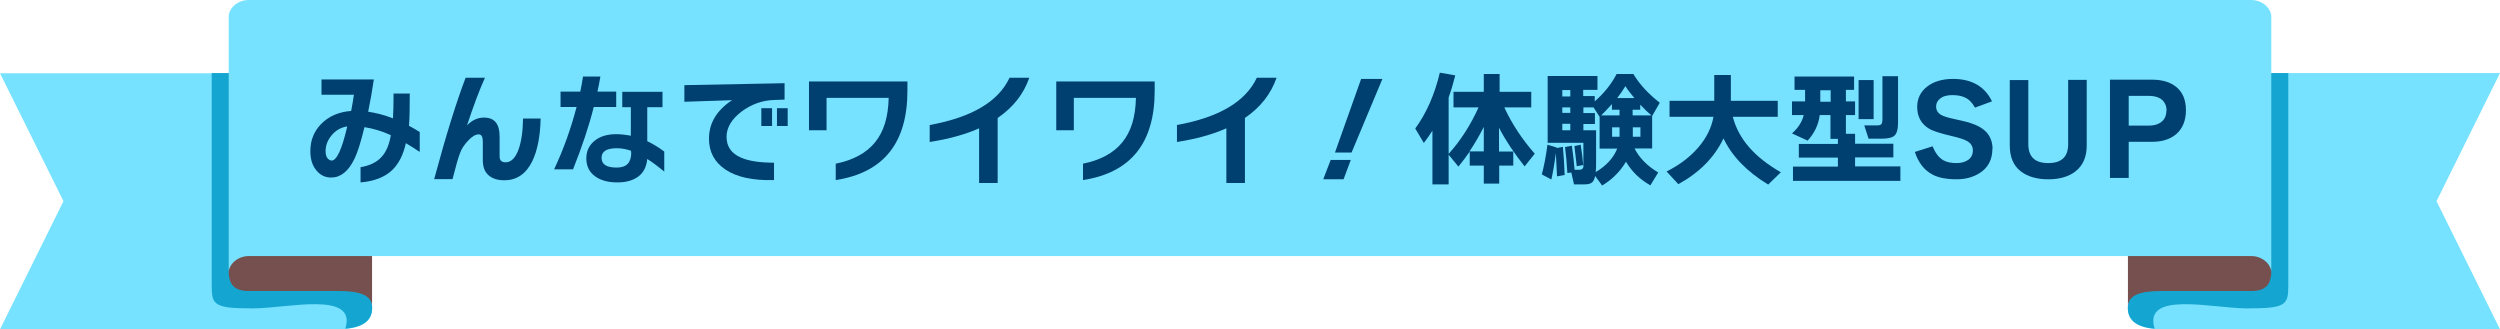 <?xml version="1.0" encoding="UTF-8"?><svg id="_レイヤー_2" xmlns="http://www.w3.org/2000/svg" viewBox="0 0 128 16.86"><defs><style>.cls-1{fill:#76504e;}.cls-2{fill:#76e2ff;}.cls-3{fill:#15a5d1;}.cls-4{fill:#004070;}</style></defs><g id="_5"><path class="cls-2" d="M19.05,15.67c.06.81-.56,1.19-1.81,1.19H0l3.25-6.56L0,3.75h17.24l1.81,11.93Z"/><path class="cls-3" d="M19.05,15.67l-1.81-11.93h-6.4v10.92c0,.97.16,1.13,2.11,1.13,1.75,0,5.35-.92,4.73,1.04.95-.08,1.43-.46,1.37-1.17Z"/><path class="cls-1" d="M19.05,2.87c-.04-.53-.56-.77-1.69-.77h-4.62c-.77,0-.59.33-.62-.23l-.41,12.11c.03.56.26.92,1.03.92h4.62c1.12,0,1.65.24,1.69.77V2.87Z"/><path class="cls-2" d="M108.95,15.67c-.06.81.56,1.19,1.81,1.19h17.24l-3.25-6.56,3.25-6.56h-17.24l-1.81,11.93Z"/><path class="cls-3" d="M108.95,15.67l1.81-11.93h6.4v10.92c0,.97-.16,1.13-2.11,1.13-1.75,0-5.35-.92-4.73,1.04-.95-.08-1.43-.46-1.37-1.17Z"/><path class="cls-1" d="M108.95,2.87c.04-.53.56-.77,1.69-.77h4.62c.77,0,.59.33.62-.23l.41,12.11c-.03.56-.26.92-1.03.92h-4.62c-1.12,0-1.65.24-1.69.77V2.87Z"/><path class="cls-2" d="M115.26,0H12.74c-.62,0-1.05.47-1.03.87v13.11c-.02-.39.41-.87,1.03-.87h102.52c.62,0,1.05.47,1.03.87V.87c.02-.39-.41-.87-1.03-.87Z"/><path class="cls-4" d="M21.46,7.76c-.21-.14-.44-.29-.68-.43-.13.6-.37,1.06-.7,1.38-.38.36-.92.57-1.62.63v-.78c.48-.08.84-.26,1.08-.53.23-.25.39-.62.47-1.11-.46-.21-.91-.34-1.35-.41-.18.75-.35,1.29-.51,1.62-.31.64-.71.96-1.19.96-.3,0-.54-.11-.74-.34-.22-.25-.33-.58-.33-1.01,0-.55.18-1.01.55-1.39.39-.4.9-.62,1.54-.67.05-.24.09-.52.14-.83h-1.66v-.78h2.68c-.08.56-.18,1.11-.29,1.65.41.06.84.17,1.27.34.02-.32.03-.75.03-1.27h.83c0,.73-.01,1.28-.04,1.65.21.11.39.22.55.32v1.01ZM17.79,6.47c-.34.05-.61.21-.82.47-.2.24-.3.51-.3.8,0,.15.03.27.09.35.06.08.14.13.22.13.26,0,.53-.58.8-1.75Z"/><path class="cls-4" d="M27.68,6.08c-.02.89-.16,1.61-.42,2.16-.32.66-.8.99-1.44.99-.35,0-.62-.09-.81-.26-.19-.17-.29-.42-.29-.76v-.96c0-.25-.07-.37-.21-.37-.17,0-.35.11-.55.33-.19.2-.33.41-.41.64-.09.22-.21.66-.38,1.32h-.94c.6-2.23,1.14-3.96,1.61-5.19h.99c-.29.64-.59,1.45-.92,2.44.26-.27.55-.4.87-.4.54,0,.8.32.8.97v1.02c0,.2.1.3.31.3.27,0,.49-.21.65-.63.15-.41.23-.94.24-1.61h.91Z"/><path class="cls-4" d="M31.54,5.48h-1.14c-.25,1-.61,2.06-1.06,3.19h-.97c.48-1.02.86-2.08,1.15-3.19h-.82v-.79h1.01c.05-.24.1-.49.14-.77h.89c-.04.24-.09.5-.15.77h.96v.79ZM34.02,8.79c-.32-.26-.61-.48-.88-.65-.04.4-.19.7-.46.9-.27.2-.63.3-1.07.3-.49,0-.87-.11-1.15-.32-.3-.22-.44-.53-.44-.91s.14-.67.42-.9c.28-.23.65-.34,1.11-.34.24,0,.49.03.75.08v-1.46h-.44v-.79h2.06v.79h-.78v1.74c.26.12.55.29.87.53v1.04ZM32.31,7.8v-.08c-.26-.09-.5-.13-.73-.13-.52,0-.78.16-.78.49s.25.5.77.5.75-.26.75-.78Z"/><path class="cls-4" d="M40.17,5.1l-.55.02c-.6.02-1.15.22-1.65.59-.51.39-.77.82-.77,1.29,0,.5.24.85.72,1.06.39.18.96.27,1.71.27v.89c-1.08.03-1.91-.15-2.49-.54-.56-.38-.84-.9-.84-1.58,0-.79.39-1.45,1.18-1.97l-2.44.08v-.85l5.13-.1v.85ZM39.53,6.45h-.55v-.91h.55v.91ZM40.33,6.45h-.55v-.91h.55v.91Z"/><path class="cls-4" d="M46.46,4.65c0,2.67-1.22,4.19-3.67,4.57v-.84c.89-.18,1.56-.54,2.01-1.09s.68-1.3.7-2.28h-3.18v1.66h-.9v-2.5h5.04v.48Z"/><path class="cls-4" d="M52.7,3.98c-.29.84-.83,1.52-1.62,2.06v3.33h-.95v-2.8c-.72.32-1.57.55-2.53.7v-.87c2.15-.39,3.51-1.19,4.09-2.42h1.01Z"/><path class="cls-4" d="M59.12,4.65c0,2.67-1.22,4.19-3.67,4.57v-.84c.89-.18,1.56-.54,2.01-1.09s.68-1.3.7-2.28h-3.18v1.66h-.9v-2.5h5.04v.48Z"/><path class="cls-4" d="M65.36,3.98c-.29.84-.83,1.52-1.62,2.06v3.33h-.95v-2.8c-.72.32-1.57.55-2.53.7v-.87c2.15-.39,3.51-1.19,4.09-2.42h1.01Z"/><path class="cls-4" d="M69.16,8.19l-.37.99h-1.04l.38-.99h1.03ZM70.78,4.04l-1.58,3.77h-.85l1.34-3.77h1.08Z"/><path class="cls-4" d="M74.16,9.44h-.82v-2.75c-.13.21-.28.42-.44.63l-.44-.74c.57-.78.99-1.73,1.26-2.86l.79.14c-.1.4-.21.77-.34,1.13v2.89c.61-.68,1.12-1.47,1.53-2.38h-1.28v-.8h1.55v-.91h.81v.91h1.62v.8h-1.38c.39.84.91,1.63,1.56,2.37l-.52.65c-.54-.68-.98-1.34-1.31-1.98v1.22h.73v.72h-.72v.92h-.79v-.92h-.72v-.72c-.19.27-.38.53-.58.77l-.5-.61v1.51ZM75.97,6.5c-.22.43-.46.85-.73,1.25h.73v-1.25Z"/><path class="cls-4" d="M79.7,7.55v.03s.32-.06.32-.06c.04.43.07.91.09,1.44l-.39.07c-.02-.47-.04-.87-.06-1.19-.07.54-.15.99-.23,1.35l-.49-.26c.11-.4.21-.91.29-1.52l.47.14ZM80.46,8.83l-.21.03c-.03-.51-.07-.95-.12-1.33l.35-.07c.06.44.11.85.14,1.23h.26c.11,0,.17-.05.19-.15,0-.01,0-.11,0-.29v-.94h-1.83v-3.42h2.55v.71h-.73v.32h.59v.27c.48-.42.85-.88,1.12-1.4h.86c.31.52.76,1.01,1.35,1.47l-.39.68v1.66h-.9c.24.48.64.89,1.21,1.23l-.4.66c-.53-.3-.95-.7-1.25-1.21-.29.49-.69.9-1.22,1.22l-.36-.49c-.03.17-.09.28-.17.34-.08.06-.2.09-.37.09h-.54l-.14-.61ZM80.4,4.94v-.33h-.41v.33h.41ZM80.4,5.78v-.28h-.41v.28h.41ZM80.4,6.67v-.33h-.41v.33h.41ZM81.06,8.45l-.33.06c-.05-.47-.09-.81-.12-1.03l.32-.07c.05.31.1.66.13,1.03ZM81.6,5.5h-.53v.29h.59v.56h-.59v.32h.65v1.7c0,.15,0,.3-.02.44.54-.32.91-.72,1.1-1.2h-.9v-1.63l-.31-.48ZM82.92,5.91v-.29h-.39v-.29c-.19.21-.37.4-.55.58h.94ZM82.92,6.52h-.38v.48h.38v-.48ZM82.79,5.02h.89c-.19-.23-.35-.43-.46-.61-.11.19-.25.39-.42.61ZM83.98,5.62h-.39v.29h.97c-.2-.16-.39-.35-.58-.55v.26ZM83.99,7v-.48h-.39v.48h.39Z"/><path class="cls-4" d="M88.25,7.07c-.46.98-1.23,1.76-2.32,2.36l-.6-.65c.67-.34,1.21-.75,1.63-1.24.42-.49.67-1.01.77-1.56h-2.25v-.82h2.29v-1.32h.85v1.32h2.4v.82h-2.3c.29,1.13,1.11,2.07,2.46,2.84l-.65.63c-1.1-.67-1.86-1.46-2.29-2.37Z"/><path class="cls-4" d="M97.31,9.26h-5.51v-.73h2.3v-.46h-2v-.7h2v-.26h-.38v-1.22h-.55c-.06.49-.27.93-.62,1.31l-.8-.37c.32-.28.52-.6.6-.94h-.6v-.7h.67v-.59h-.54v-.68h3.05v.68h-.42v.59h.47v.7h-.47v.96h.47v.51h1.96v.7h-1.96v.46h2.32v.73ZM93.2,4.62v.59h.53v-.59h-.53ZM95.93,6.1h-.77v-2h.77v2ZM97.18,6.27c0,.34-.06.57-.19.68-.11.1-.33.15-.65.15h-.67l-.22-.68h.64c.12,0,.2-.02.23-.06.04-.04.06-.12.06-.25v-2.21h.8v2.37Z"/><path class="cls-4" d="M102.01,7.62c0,.55-.22.97-.65,1.24-.33.21-.72.32-1.18.32-.52,0-.94-.08-1.25-.25-.41-.22-.71-.6-.89-1.15l.91-.29c.14.35.32.58.54.71.17.1.4.15.69.15.25,0,.44-.06.6-.17.15-.11.23-.27.23-.48s-.1-.37-.3-.48c-.14-.08-.38-.16-.72-.24-.61-.14-1.02-.27-1.22-.39-.4-.24-.61-.61-.61-1.12,0-.42.17-.77.5-1.03.33-.26.78-.4,1.33-.4.96,0,1.63.38,2,1.15l-.87.32c-.14-.25-.31-.43-.52-.52-.16-.08-.38-.12-.65-.12s-.48.06-.63.19c-.13.11-.19.23-.19.39,0,.19.08.33.25.43.12.07.33.14.62.2.49.11.79.18.89.22.35.11.61.26.79.44.22.23.34.53.34.9Z"/><path class="cls-4" d="M106.84,7.45c0,.58-.19,1.02-.57,1.32-.34.27-.81.41-1.4.41s-1.06-.14-1.41-.41c-.38-.3-.56-.74-.56-1.32v-3.35h.95v3.28c0,.65.34.97,1.02.97s1.02-.32,1.02-.97v-3.29h.95v3.36Z"/><path class="cls-4" d="M111.92,5.65c0,.52-.17.93-.5,1.22-.31.26-.72.39-1.22.39h-1.21v1.85h-.96v-5.03h2.17c.5,0,.91.12,1.21.36.34.27.51.67.51,1.2ZM110.93,5.67c0-.22-.07-.39-.2-.53-.16-.15-.39-.23-.7-.23h-1.04v1.52h1.04c.29,0,.52-.08.68-.23.14-.13.21-.31.21-.54Z"/></g></svg>